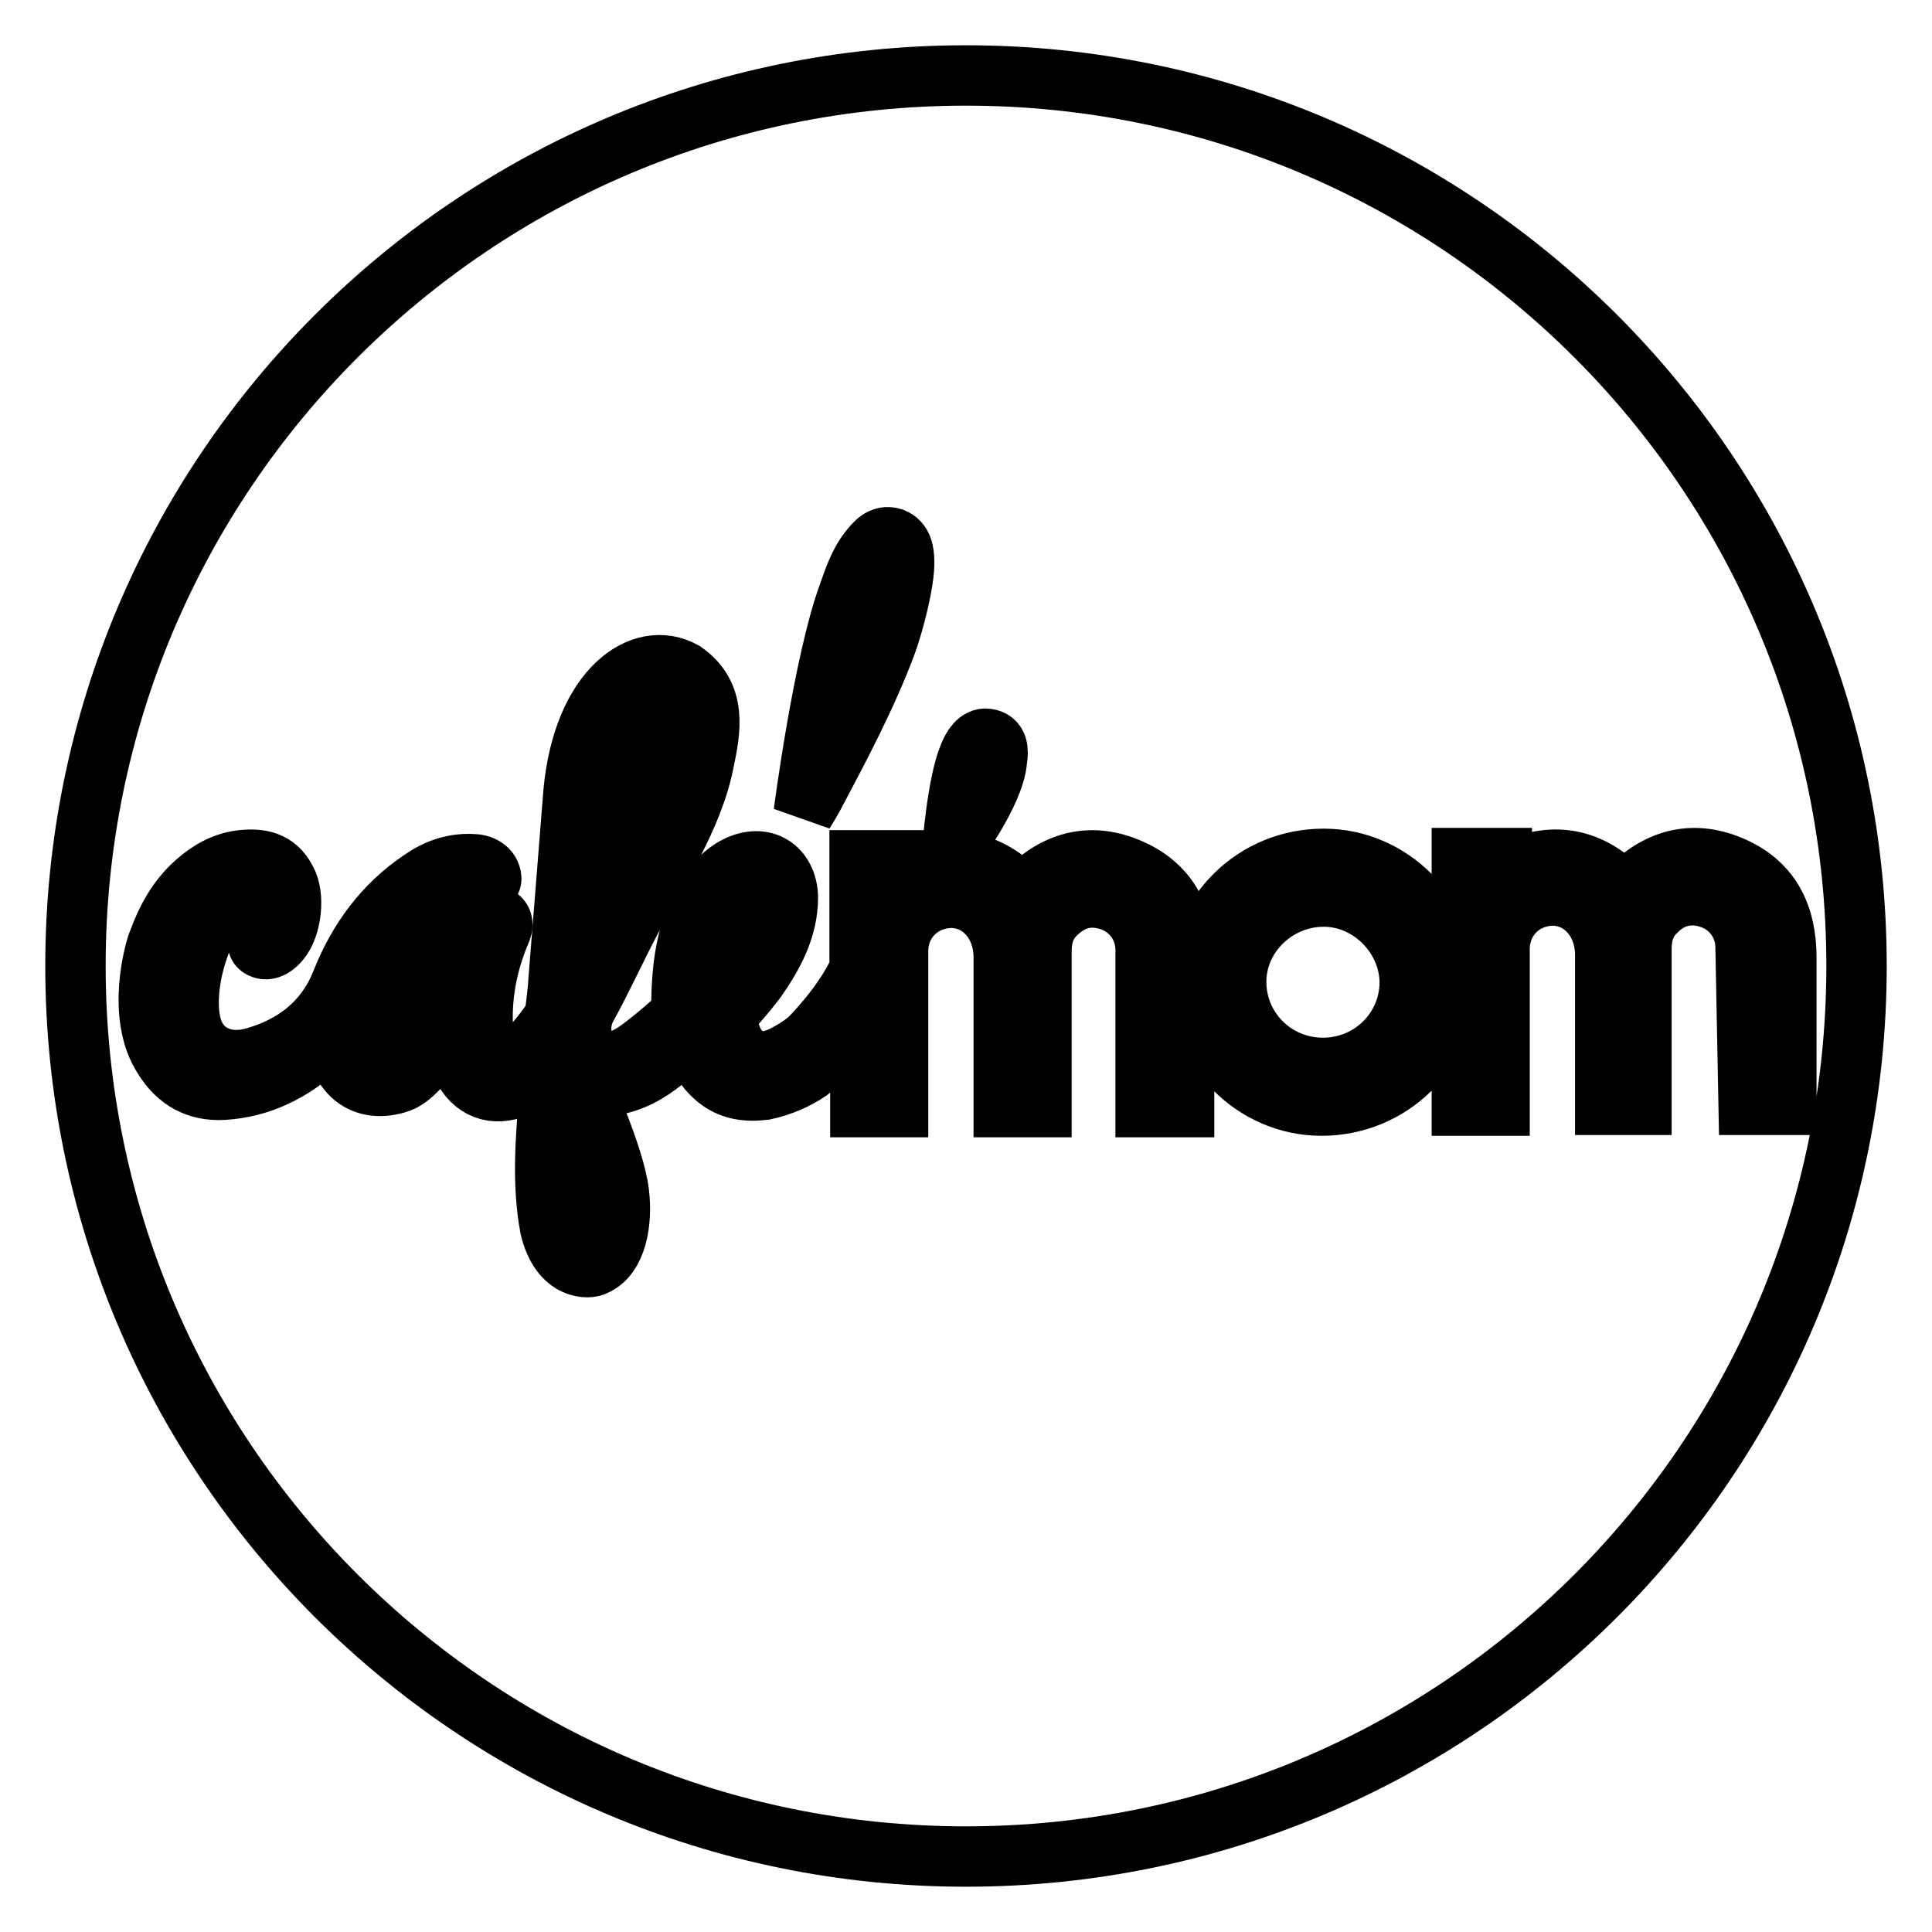 <?xml version="1.0" encoding="utf-8"?>
<!-- Svg Vector Icons : http://www.onlinewebfonts.com/icon -->
<!DOCTYPE svg PUBLIC "-//W3C//DTD SVG 1.1//EN" "http://www.w3.org/Graphics/SVG/1.1/DTD/svg11.dtd">
<svg version="1.1" xmlns="http://www.w3.org/2000/svg" xmlns:xlink="http://www.w3.org/1999/xlink" x="0px" y="0px" viewBox="0 0 256 256" enable-background="new 0 0 256 256" xml:space="preserve">
<g><g><g><g><path stroke-width="8" fill-opacity="0" stroke="#000000"  d="M117.4,85.4c0.9-2.4,2.5-8.3,2.4-11c0-1.2-0.2-2.6-1.5-3.1c-1.5-0.5-2.4,0.7-3.2,1.7c-1.3,1.7-2,3.8-2.7,5.8c-3.3,9-5.9,28.9-5.9,28.9s1.1-1.8,1.3-2.2C111.3,98.9,114.8,92.3,117.4,85.4z"/><path stroke-width="8" fill-opacity="0" stroke="#000000"  d="M130.8,97.9c-1.2-0.2-2,1.2-2.4,2.2c-1.6,3.8-2.2,12.4-2.2,12.4s5.6-7.4,5.9-11.8C132.3,99.5,132.3,98.1,130.8,97.9z"/><g><path stroke-width="8" fill-opacity="0" stroke="#000000"  d="M100.1,117.7c-1.1-0.2-1.8,1.1-2.1,1.9c-1.5,3.4-2,11-2,11s5-6.6,5.3-10.5C101.4,119.2,101.4,117.9,100.1,117.7z"/><path stroke-width="8" fill-opacity="0" stroke="#000000"  d="M74.6,161.5c0.2,1.1,0.7,2.5,2.1,2.3c1.4-0.1,1.4-1.6,1.4-2.7c-0.1-4.6-1.7-8.8-3.7-13.5C74.1,152.7,73.8,157.1,74.6,161.5z"/><path stroke-width="8" fill-opacity="0" stroke="#000000"  d="M87.5,106.6c0.8-2.1,2.2-7.3,2.1-9.7c0-1.1-0.1-2.3-1.4-2.7c-1.3-0.5-2.2,0.5-2.8,1.5c-0.7,1-1.5,3.6-2,5.1c-2.6,8.1-5.7,25.6-5.7,25.6s1-1.5,1.2-2C82.1,118.6,85.2,112.8,87.5,106.6z"/><path stroke-width="8" fill-opacity="0" stroke="#000000"  d="M128,10C62.8,10,10,62.8,10,128c0,65.2,52.8,118,118,118c65.2,0,118-52.8,118-118C246,62.8,193.2,10,128,10z M151.8,146.7v-20.8c0-3-1.8-5.5-4.5-6.5c-2.8-1-5.2-0.4-7.3,1.6c-1.5,1.4-2,3.1-2,5.1l0,20.6H133l0-20c-0.1-5.5-4.6-9-9.4-7.3c-2.8,1-4.6,3.6-4.6,6.6v20.7h-5v-12c-1.8,3.3-6.8,7.2-6.8,7.2c-1.6,1.1-3.6,2-5.9,2.5c-4.8,0.6-7.5-1.4-10-6.8c-3.4,3-7.1,7.1-14.1,6.3c-0.1-0.1,4.2,9.2,4.8,14.1c0.5,3.9-0.3,8.5-3.2,9.7c-0.6,0.4-4.5,0.8-5.9-5c-1.1-5.9-0.6-11.8-0.1-17.7c0.1-1.2,0.4-3.7,0.6-5.1c-4.6,6.4-12.6,7.3-13.5-4c0-0.2-0.1-0.5-0.4-0.1c-0.5,0.8-0.8,1.6-1.3,2.2c-1.1,1.6-3.3,4.7-5.2,5.4c-4.8,1.7-8.6-1.1-8.6-7.3c-0.4,0.6-1.6,2.1-2.1,2.6c-3.6,3.3-7.8,5.4-12.7,5.7c-3.5,0.2-6.1-1.3-7.9-4.2c-3.7-5.6-1.2-14.4-0.7-15.5c1.1-3,2.6-5.7,5-7.8c1.7-1.5,3.6-2.6,5.9-2.9c2.6-0.3,4.7,0.1,6,2.6c1.2,2.1,0.7,6.2-0.8,8c0,0-1.1,1.5-2.3,1.1c-1.2-0.4-0.4-1.5-0.1-2.2c0.6-1.4,2.1-4.1-0.3-5.7c-0.8-0.5-1.8-0.3-2.6,0.1c-5.2,2.6-8.7,15-5.7,19.8c1.4,2.3,4.2,3.3,7.3,2.5c5.6-1.5,9.8-4.8,11.9-10.2c2.2-5.5,5.6-10.1,10.5-13.4c2-1.4,4.2-2.2,6.7-2.1c1.3,0,2.5,0.6,2.6,1.9c0,0.8-1.1,1.3-1.9,1.5c-2.2,0.7-11,6.6-13.9,15c-0.9,2.7-0.5,5,1,5.6c2.4,0.9,3.7-0.8,5-2.4c3-3.5,5-7.5,6.6-11.7c0.2-0.6,0.4-1.1,0.6-1.7c0.6-1.5,1.7-1.9,3.1-1.4c1.5,0.6,0.9,1.8,0.5,2.7c-1.8,4.5-2.5,9-2,13.8c0.1,1.2,0.5,2.9,1.9,3.4c3.1,0.5,7.5-6.5,7.5-6.5s0.5-3.9,0.5-4.7l2-25.1c1.3-13.7,9.1-19,14.6-15.9c4.5,3.1,3.5,7.9,2.7,11.8c-1.5,7.7-6.2,14.4-9.8,21.3c-2,3.8-3.7,7.6-5.8,11.4c-1.1,2-0.9,4.9,0.7,6.3c1.9,1.5,3.7,0.9,5.5-0.2c2.1-1.3,6.4-5.2,6.4-5.2s0-1,0-2c0.1-4.9,0.8-9.6,3.4-13.9c0.9-1.4,2.3-2.9,3.9-3.7c3.6-1.8,6.7,0.2,6.8,4.1c0,4.1-1.9,7.6-4.2,10.9c-0.7,0.9-1.4,1.8-2.2,2.7c-0.7,0.8-1.8,2.1-1.8,2.1s0.4,3,1.6,4.4c1.5,1.8,3.3,2.2,6,0.9c1.2-0.6,2.3-1.3,3.3-2.1c0,0,4.7-4.6,6.8-9.4V114h5.3l0,2.3c5.6-3.1,10.9-2.9,15.5,1.6c0.4,0.4,0.8,0.8,0.8,0.8s0.6-0.6,0.8-0.9c3.9-3.8,8.5-4.9,13.6-2.6c5.1,2.3,7.1,6.6,7,12v19.5L151.8,146.7L151.8,146.7L151.8,146.7z M175.1,146.5c-9,0-16.4-7.6-16.3-16.5c0.2-9.1,7.5-16.2,16.6-16.2c8.9,0,16.2,7.4,16.3,16.3C191.7,139.2,184.3,146.5,175.1,146.5z M231.3,125.6c0-3-1.8-5.5-4.5-6.5c-2.8-1-5.3-0.4-7.3,1.6c-1.5,1.4-2,3.1-2,5.1l0,20.6h-4.8l0-20c-0.1-5.5-4.6-9-9.4-7.3c-2.8,1-4.6,3.6-4.6,6.7l0,20.7h-5v-32.8h5.3l0,2.3c5.6-3.1,10.8-2.9,15.5,1.6c0.4,0.4,0.8,0.8,0.8,0.8s0.6-0.6,0.8-0.9c3.9-3.8,8.5-4.9,13.6-2.6c5.1,2.3,7,6.6,7,12v19.5h-5L231.3,125.6z"/><path stroke-width="8" fill-opacity="0" stroke="#000000"  d="M175.4,118.8c-6.3,0-11.6,5.1-11.6,11.3c0,6.3,5.1,11.4,11.5,11.4c6.4,0,11.5-5.1,11.5-11.4C186.7,124,181.5,118.8,175.4,118.8z"/></g></g></g><g></g><g></g><g></g><g></g><g></g><g></g><g></g><g></g><g></g><g></g><g></g><g></g><g></g><g></g><g></g></g></g>
</svg>